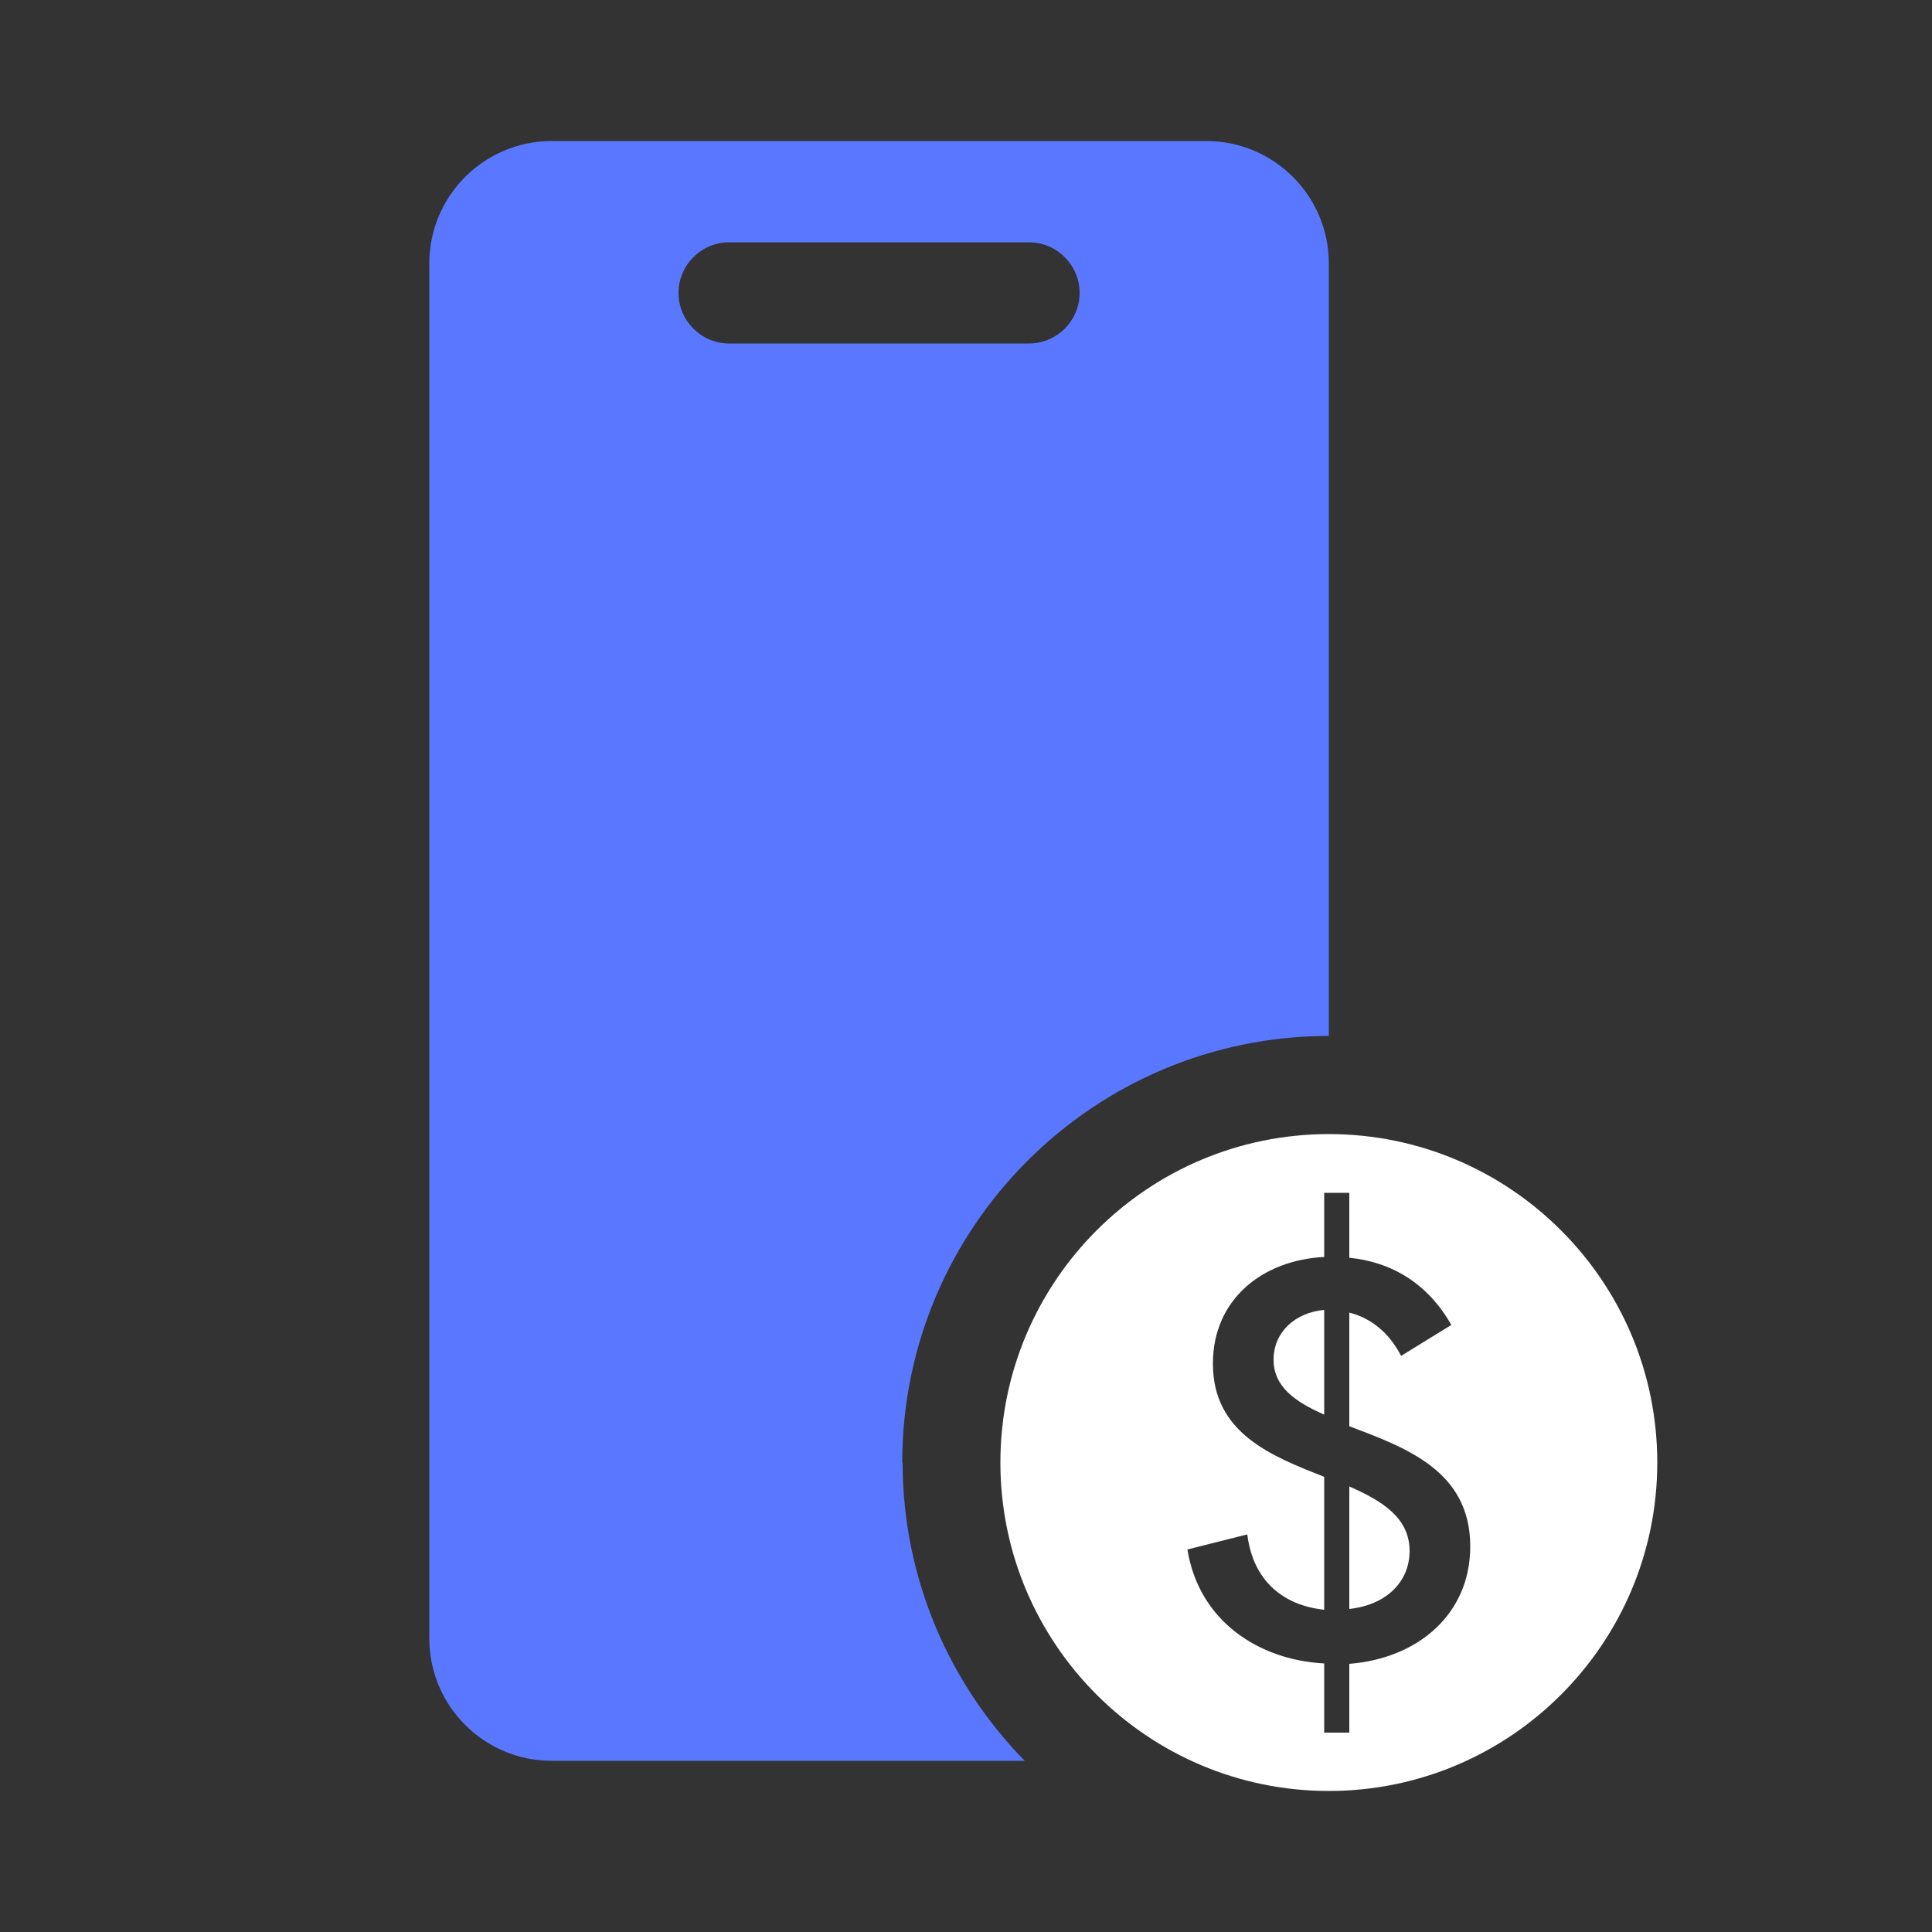 <svg width="50" height="50" viewBox="0 0 50 50" fill="none" xmlns="http://www.w3.org/2000/svg">
<rect x="0" y="0" width="50" height="50" fill="#333333" stroke="none"/>
<path d="M23.35 37.85C23.35 31.76 28.3 26.81 34.39 26.81V6.82C34.39 5.07 32.97 3.65 31.22 3.65H14.28C12.53 3.65 11.11 5.07 11.11 6.82V42.4C11.11 44.15 12.53 45.57 14.28 45.57H26.52C24.57 43.58 23.36 40.85 23.36 37.85H23.35ZM17.56 7.58C17.56 6.86 18.15 6.27 18.87 6.27H26.63C27.35 6.27 27.94 6.86 27.94 7.58C27.94 8.3 27.35 8.89 26.63 8.89H18.87C18.15 8.89 17.56 8.3 17.56 7.58Z" fill="#5A78FF"/>
<path d="M34.92 38.47V41.64C35.91 41.53 36.48 40.91 36.48 40.14C36.48 39.29 35.79 38.85 34.92 38.47Z" fill="white"/>
<path d="M32.96 35.19C32.96 35.89 33.52 36.28 34.27 36.61V33.9C33.51 33.97 32.96 34.48 32.96 35.19Z" fill="white"/>
<path d="M34.39 29.35C29.7 29.35 25.89 33.16 25.89 37.85C25.89 42.54 29.7 46.35 34.39 46.35C39.08 46.35 42.89 42.54 42.89 37.85C42.89 33.16 39.08 29.35 34.39 29.35ZM34.92 43.04V44.84H34.27V43.05C32.58 42.96 31.03 41.96 30.73 40.1L32.28 39.71C32.43 40.93 33.23 41.55 34.27 41.66V38.22C32.9 37.68 31.39 37.09 31.39 35.29C31.39 33.62 32.68 32.61 34.27 32.53V30.87H34.92V32.55C36.01 32.66 36.95 33.21 37.56 34.29L36.26 35.09C35.95 34.49 35.48 34.11 34.92 33.97V36.91C36.36 37.46 38.05 38.05 38.05 40.02C38.05 41.78 36.69 42.92 34.92 43.06V43.04Z" fill="white"/>
</svg>
